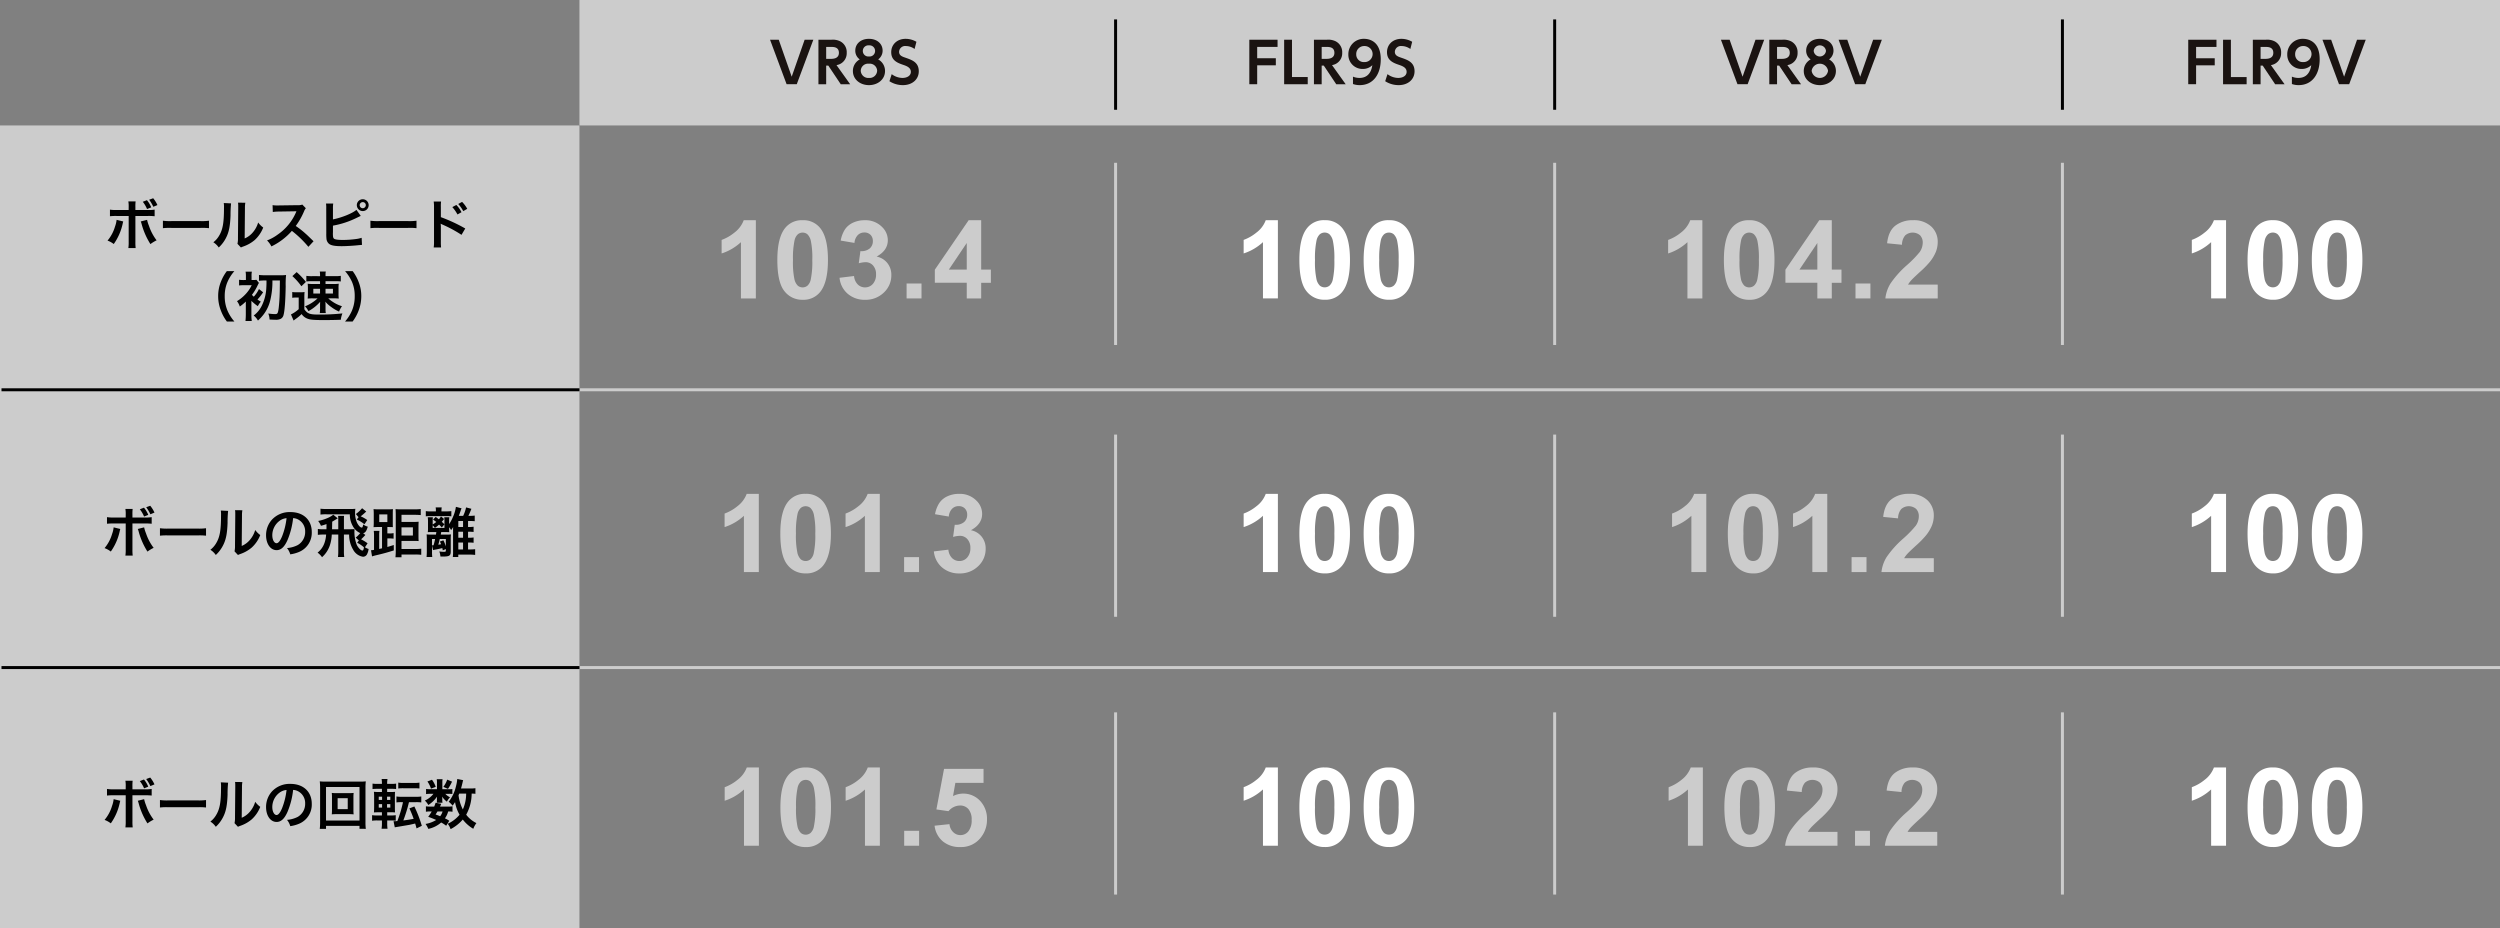 <svg xmlns="http://www.w3.org/2000/svg" width="837" height="310.729" viewBox="0 0 837 310.729">
  <rect x="0" y="0" width="837" height="310.729" fill="#808080" stroke="none"/>
  <g id="グループ_1401" data-name="グループ 1401" transform="translate(-318 -6182.297)">
    <path id="パス_4438" data-name="パス 4438" d="M0,0H643V42H0Z" transform="translate(512 6182.297)" fill="#ccc"/>
    <path id="パス_4439" data-name="パス 4439" d="M0,0H194V268.729H0Z" transform="translate(318 6224.297)" fill="#ccc"/>
    <g id="グループ_1367" data-name="グループ 1367" transform="translate(20 -26)">
      <path id="パス_4378" data-name="パス 4378" d="M80.379,64.8H75.384V45.961a17.341,17.341,0,0,1-6.47,3.787V45.209a14.57,14.57,0,0,0,4.251-2.426,9.163,9.163,0,0,0,3.149-4.171h4.065Z" transform="translate(645.458 6243.404)" fill="#fff"/>
      <path id="パス_4379" data-name="パス 4379" d="M85.7,38.613a7.15,7.15,0,0,1,5.927,2.7q2.533,3.2,2.533,10.621c0,4.939-.844,8.483-2.563,10.643a7.092,7.092,0,0,1-5.9,2.67,7.44,7.44,0,0,1-6.14-2.929q-2.341-2.931-2.333-10.434c0-4.916.844-8.451,2.563-10.605a7.092,7.092,0,0,1,5.911-2.67m0,4.144a2.535,2.535,0,0,0-1.633.579,3.968,3.968,0,0,0-1.1,2.068,28.651,28.651,0,0,0-.517,6.533,27.725,27.725,0,0,0,.474,6.313,4.33,4.33,0,0,0,1.159,2.284,2.561,2.561,0,0,0,3.234-.009,3.9,3.9,0,0,0,1.1-2.075,28.371,28.371,0,0,0,.514-6.513,27.816,27.816,0,0,0-.472-6.3,4.427,4.427,0,0,0-1.159-2.3,2.458,2.458,0,0,0-1.6-.579" transform="translate(655.811 6243.404)" fill="#fff"/>
      <path id="パス_4380" data-name="パス 4380" d="M95.277,38.613a7.15,7.15,0,0,1,5.927,2.7q2.533,3.2,2.533,10.621c0,4.939-.844,8.483-2.563,10.643a7.092,7.092,0,0,1-5.9,2.67,7.44,7.44,0,0,1-6.14-2.929Q86.8,59.392,86.8,51.888c0-4.916.844-8.451,2.563-10.605a7.092,7.092,0,0,1,5.911-2.67m0,4.144a2.535,2.535,0,0,0-1.633.579,3.968,3.968,0,0,0-1.1,2.068,28.652,28.652,0,0,0-.517,6.533,27.723,27.723,0,0,0,.474,6.313,4.33,4.33,0,0,0,1.159,2.284,2.561,2.561,0,0,0,3.234-.009A3.9,3.9,0,0,0,98,58.451a28.371,28.371,0,0,0,.514-6.513,27.816,27.816,0,0,0-.472-6.3,4.427,4.427,0,0,0-1.159-2.3,2.458,2.458,0,0,0-1.6-.579" transform="translate(667.745 6243.404)" fill="#fff"/>
    </g>
    <g id="グループ_1376" data-name="グループ 1376" transform="translate(23.248)">
      <path id="パス_4381" data-name="パス 4381" d="M77.188,6.332V8.7H70.947v6.333H68.315V.134h9.453V2.539H70.947V6.332Z" transform="translate(644.711 6195.463)" fill="#1a1311"/>
      <path id="パス_4382" data-name="パス 4382" d="M76.131.134V12.624H81.4v2.412H73.506V.134Z" transform="translate(651.179 6195.464)" fill="#1a1311"/>
      <path id="パス_4383" data-name="パス 4383" d="M82.277.134a5.567,5.567,0,0,1,2.935.523,4.061,4.061,0,0,1,2.2,3.843A4,4,0,0,1,84,8.63l4.573,6.405H85.412L81.246,8.794h-.707v6.241H77.947V.134ZM80.539,2.539v4h1.473c.716,0,2.785,0,2.785-2.017,0-1.983-1.774-1.983-2.762-1.983Z" transform="translate(656.712 6195.464)" fill="#1a1311"/>
      <path id="パス_4384" data-name="パス 4384" d="M84.625,12.66a5.61,5.61,0,0,0,2.167.429c1.511,0,3.757-.557,4.317-4.272a4.436,4.436,0,0,1-3.178,1.267A4.73,4.73,0,0,1,83.078,5.21,5.122,5.122,0,0,1,88.36,0c1.518,0,5.568.638,5.568,6.87,0,4.932-2.468,8.631-7.063,8.631a6.579,6.579,0,0,1-2.239-.373ZM88.36,7.786a2.69,2.69,0,1,0,.056-5.374,2.66,2.66,0,0,0-2.7,2.74A2.531,2.531,0,0,0,88.36,7.786" transform="translate(663.104 6195.297)" fill="#1a1311"/>
      <path id="パス_4385" data-name="パス 4385" d="M96.992,3.4a5.026,5.026,0,0,0-2.913-.988A2.032,2.032,0,0,0,91.8,4.33c0,1.253,1.008,1.61,2.219,2.019C96.17,7.1,98.4,7.865,98.4,10.872c0,2.648-2.111,4.631-5.341,4.631a8.32,8.32,0,0,1-4.487-1.312l.766-2.367a6.06,6.06,0,0,0,3.587,1.267c1.532,0,2.819-.71,2.819-2.033,0-1.476-1.487-1.983-2.684-2.392-2.19-.73-3.885-1.666-3.885-4.2S91.11,0,94.007,0a7.271,7.271,0,0,1,3.6.988Z" transform="translate(669.944 6195.297)" fill="#1a1311"/>
    </g>
    <g id="グループ_1362" data-name="グループ 1362" transform="translate(0 -26)">
      <path id="パス_4386" data-name="パス 4386" d="M11.458,64.81H6.464V45.967A17.339,17.339,0,0,1,0,49.751V45.214a14.622,14.622,0,0,0,4.251-2.426A9.216,9.216,0,0,0,7.4,38.616h4.058Z" transform="translate(559.599 6243.408)" fill="#ccc"/>
      <path id="パス_4387" data-name="パス 4387" d="M16.781,38.616a7.133,7.133,0,0,1,5.927,2.7q2.543,3.2,2.54,10.621T22.685,62.584a7.1,7.1,0,0,1-5.9,2.67,7.457,7.457,0,0,1-6.14-2.929Q8.3,59.395,8.307,51.891q0-7.374,2.563-10.605a7.1,7.1,0,0,1,5.911-2.67m0,4.144a2.507,2.507,0,0,0-1.624.579,3.906,3.906,0,0,0-1.1,2.068,28.651,28.651,0,0,0-.517,6.533A27.84,27.84,0,0,0,14,58.254a4.446,4.446,0,0,0,1.159,2.284,2.517,2.517,0,0,0,1.617.57,2.489,2.489,0,0,0,1.617-.579,3.9,3.9,0,0,0,1.1-2.075,28.37,28.37,0,0,0,.514-6.513,27.933,27.933,0,0,0-.465-6.3,4.53,4.53,0,0,0-1.159-2.3,2.472,2.472,0,0,0-1.61-.579" transform="translate(569.949 6243.408)" fill="#ccc"/>
      <path id="パス_4388" data-name="パス 4388" d="M17.584,57.889l4.844-.586a4.532,4.532,0,0,0,1.246,2.825,3.408,3.408,0,0,0,2.455.981,3.372,3.372,0,0,0,2.605-1.175,4.553,4.553,0,0,0,1.058-3.169,4.258,4.258,0,0,0-1.008-2.992,3.233,3.233,0,0,0-2.477-1.1,8.632,8.632,0,0,0-2.3.373l.55-4.074a4.4,4.4,0,0,0,3.1-.878,3.156,3.156,0,0,0,1.067-2.484,2.841,2.841,0,0,0-.782-2.1,2.807,2.807,0,0,0-2.082-.779,2.99,2.99,0,0,0-2.19.887,4.147,4.147,0,0,0-1.1,2.6l-4.609-.779a10.144,10.144,0,0,1,1.446-3.778,6.564,6.564,0,0,1,2.7-2.226,9.02,9.02,0,0,1,3.894-.811,7.742,7.742,0,0,1,5.9,2.349,6.115,6.115,0,0,1,1.83,4.344q0,3.436-3.748,5.475a6.1,6.1,0,0,1,3.584,2.154,6.264,6.264,0,0,1,1.345,4.043,7.83,7.83,0,0,1-2.511,5.855,8.665,8.665,0,0,1-6.248,2.419,8.611,8.611,0,0,1-5.875-2.039,8,8,0,0,1-2.706-5.325" transform="translate(581.507 6243.406)" fill="#ccc"/>
      <rect id="長方形_949" data-name="長方形 949" width="4.995" height="5.002" transform="translate(621.527 6303.213)" fill="#ccc"/>
      <path id="パス_4389" data-name="パス 4389" d="M42.469,64.81V59.557H31.783V55.184L43.107,38.616h4.2V55.161H50.55v4.4H47.306V64.81Zm0-9.648V46.243l-6,8.918Z" transform="translate(599.197 6243.408)" fill="#ccc"/>
    </g>
    <g id="グループ_1366" data-name="グループ 1366" transform="translate(20 -66)">
      <path id="パス_4390" data-name="パス 4390" d="M80.379,123.411H75.384V104.57a17.362,17.362,0,0,1-6.47,3.782v-4.534a14.674,14.674,0,0,0,4.251-2.426,9.175,9.175,0,0,0,3.149-4.175h4.065Z" transform="translate(645.458 6316.417)" fill="#fff"/>
      <path id="パス_4391" data-name="パス 4391" d="M85.7,97.218a7.15,7.15,0,0,1,5.927,2.7q2.533,3.2,2.533,10.621c0,4.939-.844,8.483-2.563,10.641a7.087,7.087,0,0,1-5.9,2.673,7.44,7.44,0,0,1-6.14-2.929Q77.216,118,77.224,110.493c0-4.916.844-8.451,2.563-10.605a7.092,7.092,0,0,1,5.911-2.67m0,4.144a2.535,2.535,0,0,0-1.633.579,3.968,3.968,0,0,0-1.1,2.068,28.651,28.651,0,0,0-.517,6.533,27.739,27.739,0,0,0,.474,6.313,4.33,4.33,0,0,0,1.159,2.284,2.561,2.561,0,0,0,3.234-.009,3.9,3.9,0,0,0,1.1-2.075,28.371,28.371,0,0,0,.514-6.513,27.816,27.816,0,0,0-.472-6.3,4.427,4.427,0,0,0-1.159-2.3,2.458,2.458,0,0,0-1.6-.579" transform="translate(655.811 6316.418)" fill="#fff"/>
      <path id="パス_4392" data-name="パス 4392" d="M95.277,97.218a7.15,7.15,0,0,1,5.927,2.7q2.533,3.2,2.533,10.621c0,4.939-.844,8.483-2.563,10.641a7.088,7.088,0,0,1-5.9,2.673,7.44,7.44,0,0,1-6.14-2.929Q86.8,118,86.8,110.493c0-4.916.844-8.451,2.563-10.605a7.092,7.092,0,0,1,5.911-2.67m0,4.144a2.535,2.535,0,0,0-1.633.579,3.968,3.968,0,0,0-1.1,2.068,28.652,28.652,0,0,0-.517,6.533,27.737,27.737,0,0,0,.474,6.313,4.33,4.33,0,0,0,1.159,2.284,2.561,2.561,0,0,0,3.234-.009,3.9,3.9,0,0,0,1.1-2.075,28.371,28.371,0,0,0,.514-6.513,27.816,27.816,0,0,0-.472-6.3,4.427,4.427,0,0,0-1.159-2.3,2.458,2.458,0,0,0-1.6-.579" transform="translate(667.745 6316.418)" fill="#fff"/>
    </g>
    <g id="グループ_1363" data-name="グループ 1363" transform="translate(0 -66)">
      <path id="パス_4393" data-name="パス 4393" d="M11.9,123.411H6.907V104.57a17.335,17.335,0,0,1-6.464,3.782v-4.534a14.674,14.674,0,0,0,4.251-2.426,9.222,9.222,0,0,0,3.149-4.175H11.9Z" transform="translate(560.151 6316.417)" fill="#ccc"/>
      <path id="パス_4394" data-name="パス 4394" d="M17.224,97.218a7.133,7.133,0,0,1,5.927,2.7q2.543,3.2,2.54,10.621t-2.563,10.641a7.1,7.1,0,0,1-5.9,2.673,7.458,7.458,0,0,1-6.14-2.929Q8.742,118,8.75,110.493q0-7.374,2.563-10.605a7.1,7.1,0,0,1,5.911-2.67m0,4.144a2.507,2.507,0,0,0-1.624.579,3.907,3.907,0,0,0-1.1,2.068,28.652,28.652,0,0,0-.517,6.533,27.853,27.853,0,0,0,.467,6.313,4.446,4.446,0,0,0,1.159,2.284,2.529,2.529,0,0,0,1.617.57,2.5,2.5,0,0,0,1.617-.579,3.9,3.9,0,0,0,1.1-2.075,28.37,28.37,0,0,0,.514-6.513,27.933,27.933,0,0,0-.465-6.3,4.53,4.53,0,0,0-1.159-2.3,2.472,2.472,0,0,0-1.61-.579" transform="translate(570.501 6316.418)" fill="#ccc"/>
      <path id="パス_4395" data-name="パス 4395" d="M29.934,123.411H24.94V104.57a17.334,17.334,0,0,1-6.464,3.782v-4.534a14.674,14.674,0,0,0,4.251-2.426,9.222,9.222,0,0,0,3.149-4.175h4.058Z" transform="translate(582.618 6316.417)" fill="#ccc"/>
      <rect id="長方形_950" data-name="長方形 950" width="4.995" height="5.002" transform="translate(620.696 6434.826)" fill="#ccc"/>
      <path id="パス_4396" data-name="パス 4396" d="M31.646,116.491l4.844-.586a4.532,4.532,0,0,0,1.246,2.825,3.408,3.408,0,0,0,2.455.981,3.372,3.372,0,0,0,2.605-1.175,4.553,4.553,0,0,0,1.058-3.169,4.257,4.257,0,0,0-1.008-2.992,3.233,3.233,0,0,0-2.477-1.1,8.632,8.632,0,0,0-2.3.373l.55-4.074a4.4,4.4,0,0,0,3.1-.878,3.156,3.156,0,0,0,1.067-2.484,2.841,2.841,0,0,0-.782-2.1,2.807,2.807,0,0,0-2.082-.779,2.99,2.99,0,0,0-2.19.887,4.146,4.146,0,0,0-1.1,2.6l-4.609-.779a10.144,10.144,0,0,1,1.446-3.778,6.564,6.564,0,0,1,2.7-2.226,9.02,9.02,0,0,1,3.894-.811,7.742,7.742,0,0,1,5.9,2.349,6.125,6.125,0,0,1,1.83,4.344q0,3.436-3.748,5.475a6.1,6.1,0,0,1,3.584,2.154,6.264,6.264,0,0,1,1.345,4.043,7.83,7.83,0,0,1-2.511,5.855,8.665,8.665,0,0,1-6.248,2.419,8.611,8.611,0,0,1-5.875-2.039,8,8,0,0,1-2.706-5.325" transform="translate(599.026 6316.417)" fill="#ccc"/>
    </g>
    <g id="グループ_1365" data-name="グループ 1365" transform="translate(20 -106)">
      <path id="パス_4397" data-name="パス 4397" d="M80.379,182.013H75.384V163.17a17.366,17.366,0,0,1-6.47,3.784v-4.537a14.622,14.622,0,0,0,4.251-2.426,9.169,9.169,0,0,0,3.149-4.173h4.065Z" transform="translate(645.458 6389.428)" fill="#fff"/>
      <path id="パス_4398" data-name="パス 4398" d="M85.7,155.819a7.15,7.15,0,0,1,5.927,2.7q2.533,3.2,2.533,10.621c0,4.939-.844,8.483-2.563,10.643a7.092,7.092,0,0,1-5.9,2.67,7.44,7.44,0,0,1-6.14-2.929q-2.341-2.931-2.333-10.434c0-4.916.844-8.451,2.563-10.605a7.092,7.092,0,0,1,5.911-2.67m0,4.144a2.536,2.536,0,0,0-1.633.579,3.968,3.968,0,0,0-1.1,2.068,28.65,28.65,0,0,0-.517,6.533,27.726,27.726,0,0,0,.474,6.313,4.33,4.33,0,0,0,1.159,2.284,2.561,2.561,0,0,0,3.234-.009,3.9,3.9,0,0,0,1.1-2.075,28.371,28.371,0,0,0,.514-6.513,27.816,27.816,0,0,0-.472-6.3,4.427,4.427,0,0,0-1.159-2.3,2.458,2.458,0,0,0-1.6-.579" transform="translate(655.811 6389.428)" fill="#fff"/>
      <path id="パス_4399" data-name="パス 4399" d="M95.277,155.819a7.15,7.15,0,0,1,5.927,2.7q2.533,3.2,2.533,10.621c0,4.939-.844,8.483-2.563,10.643a7.092,7.092,0,0,1-5.9,2.67,7.44,7.44,0,0,1-6.14-2.929Q86.8,176.6,86.8,169.094c0-4.916.844-8.451,2.563-10.605a7.092,7.092,0,0,1,5.911-2.67m0,4.144a2.536,2.536,0,0,0-1.633.579,3.968,3.968,0,0,0-1.1,2.068,28.652,28.652,0,0,0-.517,6.533,27.724,27.724,0,0,0,.474,6.313,4.33,4.33,0,0,0,1.159,2.284,2.561,2.561,0,0,0,3.234-.009,3.9,3.9,0,0,0,1.1-2.075,28.371,28.371,0,0,0,.514-6.513,27.816,27.816,0,0,0-.472-6.3,4.427,4.427,0,0,0-1.159-2.3,2.458,2.458,0,0,0-1.6-.579" transform="translate(667.745 6389.428)" fill="#fff"/>
    </g>
    <g id="グループ_1364" data-name="グループ 1364" transform="translate(0 -106)">
      <path id="パス_4400" data-name="パス 4400" d="M11.913,182.016H6.919V163.173a17.339,17.339,0,0,1-6.464,3.784V162.42a14.62,14.62,0,0,0,4.251-2.426,9.216,9.216,0,0,0,3.149-4.173h4.058Z" transform="translate(560.166 6389.432)" fill="#ccc"/>
      <path id="パス_4401" data-name="パス 4401" d="M17.237,155.822a7.133,7.133,0,0,1,5.927,2.7q2.543,3.2,2.54,10.621T23.141,179.79a7.1,7.1,0,0,1-5.9,2.67,7.458,7.458,0,0,1-6.14-2.929Q8.755,176.6,8.763,169.1q0-7.374,2.563-10.605a7.1,7.1,0,0,1,5.911-2.67m0,4.144a2.507,2.507,0,0,0-1.624.579,3.906,3.906,0,0,0-1.1,2.068,28.652,28.652,0,0,0-.517,6.533,27.839,27.839,0,0,0,.467,6.313,4.445,4.445,0,0,0,1.159,2.284,2.517,2.517,0,0,0,1.617.57,2.489,2.489,0,0,0,1.617-.579,3.9,3.9,0,0,0,1.1-2.075,28.37,28.37,0,0,0,.514-6.513,27.933,27.933,0,0,0-.465-6.3,4.53,4.53,0,0,0-1.159-2.3,2.472,2.472,0,0,0-1.61-.579" transform="translate(570.517 6389.432)" fill="#ccc"/>
      <path id="パス_4402" data-name="パス 4402" d="M29.946,182.016H24.952V163.173a17.339,17.339,0,0,1-6.464,3.784V162.42a14.62,14.62,0,0,0,4.251-2.426,9.216,9.216,0,0,0,3.149-4.173h4.058Z" transform="translate(582.633 6389.432)" fill="#ccc"/>
      <rect id="長方形_951" data-name="長方形 951" width="4.995" height="5.002" transform="translate(620.725 6566.446)" fill="#ccc"/>
      <path id="パス_4403" data-name="パス 4403" d="M31.745,175.056l4.988-.523a4.242,4.242,0,0,0,1.26,2.684,3.426,3.426,0,0,0,2.419.988,3.377,3.377,0,0,0,2.655-1.273,5.8,5.8,0,0,0,1.089-3.836,5.268,5.268,0,0,0-1.083-3.607,3.6,3.6,0,0,0-2.805-1.195,5.071,5.071,0,0,0-3.856,1.9l-4.058-.586,2.563-13.583H48.142v4.68H38.709l-.788,4.429a7.672,7.672,0,0,1,9.06,1.59,8.725,8.725,0,0,1,2.313,6.284,9.43,9.43,0,0,1-1.869,5.745,8.289,8.289,0,0,1-7.063,3.45,8.749,8.749,0,0,1-5.891-1.938,8.021,8.021,0,0,1-2.726-5.21" transform="translate(599.15 6389.687)" fill="#ccc"/>
    </g>
    <g id="グループ_1373" data-name="グループ 1373" transform="translate(60 -26)">
      <path id="パス_4404" data-name="パス 4404" d="M203.91,64.8h-4.995V45.961a17.314,17.314,0,0,1-6.464,3.787V45.209a14.57,14.57,0,0,0,4.251-2.426,9.211,9.211,0,0,0,3.149-4.171h4.058Z" transform="translate(799.371 6243.404)" fill="#fff"/>
      <path id="パス_4405" data-name="パス 4405" d="M209.235,38.613a7.128,7.128,0,0,1,5.925,2.7q2.543,3.2,2.54,10.621t-2.563,10.643a7.1,7.1,0,0,1-5.9,2.67,7.459,7.459,0,0,1-6.142-2.929q-2.338-2.931-2.333-10.434,0-7.374,2.563-10.605a7.1,7.1,0,0,1,5.913-2.67m0,4.144a2.509,2.509,0,0,0-1.626.579,3.907,3.907,0,0,0-1.1,2.068,28.684,28.684,0,0,0-.514,6.533,27.878,27.878,0,0,0,.465,6.313,4.428,4.428,0,0,0,1.161,2.284,2.558,2.558,0,0,0,3.232-.009,3.9,3.9,0,0,0,1.1-2.075,28.371,28.371,0,0,0,.514-6.513,27.93,27.93,0,0,0-.465-6.3,4.53,4.53,0,0,0-1.159-2.3,2.47,2.47,0,0,0-1.608-.579" transform="translate(809.72 6243.404)" fill="#fff"/>
      <path id="パス_4406" data-name="パス 4406" d="M218.812,38.613a7.133,7.133,0,0,1,5.927,2.7q2.544,3.2,2.54,10.621t-2.563,10.643a7.105,7.105,0,0,1-5.9,2.67,7.457,7.457,0,0,1-6.14-2.929q-2.341-2.931-2.333-10.434,0-7.374,2.563-10.605a7.1,7.1,0,0,1,5.911-2.67m0,4.144a2.507,2.507,0,0,0-1.624.579,3.906,3.906,0,0,0-1.1,2.068,28.654,28.654,0,0,0-.516,6.533,27.837,27.837,0,0,0,.467,6.313,4.445,4.445,0,0,0,1.159,2.284,2.517,2.517,0,0,0,1.617.57,2.489,2.489,0,0,0,1.617-.579,3.9,3.9,0,0,0,1.1-2.075,28.372,28.372,0,0,0,.514-6.513,27.935,27.935,0,0,0-.465-6.3,4.53,4.53,0,0,0-1.159-2.3,2.472,2.472,0,0,0-1.61-.579" transform="translate(821.654 6243.404)" fill="#fff"/>
    </g>
    <g id="グループ_1368" data-name="グループ 1368" transform="translate(40 -26)">
      <path id="パス_4407" data-name="パス 4407" d="M134.748,64.81h-4.995V45.967a17.339,17.339,0,0,1-6.464,3.784V45.214a14.621,14.621,0,0,0,4.251-2.426,9.216,9.216,0,0,0,3.149-4.173h4.058Z" transform="translate(713.203 6243.408)" fill="#ccc"/>
      <path id="パス_4408" data-name="パス 4408" d="M140.071,38.616A7.133,7.133,0,0,1,146,41.32q2.543,3.2,2.54,10.621t-2.563,10.643a7.1,7.1,0,0,1-5.9,2.67,7.457,7.457,0,0,1-6.14-2.929q-2.341-2.931-2.333-10.434,0-7.374,2.563-10.605a7.1,7.1,0,0,1,5.911-2.67m0,4.144a2.507,2.507,0,0,0-1.624.579,3.906,3.906,0,0,0-1.1,2.068,28.651,28.651,0,0,0-.517,6.533,27.838,27.838,0,0,0,.467,6.313,4.445,4.445,0,0,0,1.159,2.284,2.517,2.517,0,0,0,1.617.57,2.489,2.489,0,0,0,1.617-.579,3.9,3.9,0,0,0,1.1-2.075,28.371,28.371,0,0,0,.514-6.513,27.933,27.933,0,0,0-.465-6.3,4.53,4.53,0,0,0-1.159-2.3,2.472,2.472,0,0,0-1.61-.579" transform="translate(723.553 6243.408)" fill="#ccc"/>
      <path id="パス_4409" data-name="パス 4409" d="M151.462,64.81V59.557H140.774V55.184L152.1,38.616h4.2V55.161h3.243v4.4H156.3V64.81Zm0-9.648V46.243l-6,8.918Z" transform="translate(734.986 6243.408)" fill="#ccc"/>
      <rect id="長方形_952" data-name="長方形 952" width="4.995" height="5.002" transform="translate(899.223 6303.213)" fill="#ccc"/>
      <path id="パス_4410" data-name="パス 4410" d="M173.2,60.165V64.81H155.672a12.016,12.016,0,0,1,1.711-4.995A33.045,33.045,0,0,1,163,53.56a36.087,36.087,0,0,0,4.15-4.265,5.533,5.533,0,0,0,1.031-3.063,3.462,3.462,0,0,0-.9-2.569,3.81,3.81,0,0,0-4.975.043,4.831,4.831,0,0,0-1.067,3.126l-4.981-.494q.441-4.13,2.792-5.925a9.376,9.376,0,0,1,5.875-1.8A8.525,8.525,0,0,1,171,40.691a6.855,6.855,0,0,1,2.2,5.181,9,9,0,0,1-.629,3.358,13.606,13.606,0,0,1-2.006,3.335,31.426,31.426,0,0,1-3.27,3.328c-1.581,1.444-2.583,2.41-3,2.884a8.274,8.274,0,0,0-1.024,1.388Z" transform="translate(753.547 6243.408)" fill="#ccc"/>
    </g>
    <g id="グループ_1372" data-name="グループ 1372" transform="translate(60 -66)">
      <path id="パス_4411" data-name="パス 4411" d="M203.91,123.411h-4.995V104.57a17.334,17.334,0,0,1-6.464,3.782v-4.534a14.674,14.674,0,0,0,4.251-2.426,9.222,9.222,0,0,0,3.149-4.175h4.058Z" transform="translate(799.371 6316.417)" fill="#fff"/>
      <path id="パス_4412" data-name="パス 4412" d="M209.235,97.218a7.128,7.128,0,0,1,5.925,2.7q2.543,3.2,2.54,10.621t-2.563,10.641a7.1,7.1,0,0,1-5.9,2.673,7.459,7.459,0,0,1-6.142-2.929q-2.338-2.931-2.333-10.434,0-7.374,2.563-10.605a7.1,7.1,0,0,1,5.913-2.67m0,4.144a2.509,2.509,0,0,0-1.626.579,3.907,3.907,0,0,0-1.1,2.068,28.685,28.685,0,0,0-.514,6.533,27.891,27.891,0,0,0,.465,6.313,4.428,4.428,0,0,0,1.161,2.284,2.558,2.558,0,0,0,3.232-.009,3.9,3.9,0,0,0,1.1-2.075,28.372,28.372,0,0,0,.514-6.513,27.93,27.93,0,0,0-.465-6.3,4.53,4.53,0,0,0-1.159-2.3,2.47,2.47,0,0,0-1.608-.579" transform="translate(809.72 6316.418)" fill="#fff"/>
      <path id="パス_4413" data-name="パス 4413" d="M218.812,97.218a7.133,7.133,0,0,1,5.927,2.7q2.544,3.2,2.54,10.621t-2.563,10.641a7.1,7.1,0,0,1-5.9,2.673,7.457,7.457,0,0,1-6.14-2.929q-2.341-2.931-2.333-10.434,0-7.374,2.563-10.605a7.1,7.1,0,0,1,5.911-2.67m0,4.144a2.507,2.507,0,0,0-1.624.579,3.906,3.906,0,0,0-1.1,2.068,28.654,28.654,0,0,0-.516,6.533,27.851,27.851,0,0,0,.467,6.313,4.446,4.446,0,0,0,1.159,2.284,2.529,2.529,0,0,0,1.617.57,2.5,2.5,0,0,0,1.617-.579,3.9,3.9,0,0,0,1.1-2.075,28.373,28.373,0,0,0,.514-6.513,27.935,27.935,0,0,0-.465-6.3,4.53,4.53,0,0,0-1.159-2.3,2.472,2.472,0,0,0-1.61-.579" transform="translate(821.654 6316.418)" fill="#fff"/>
    </g>
    <g id="グループ_1369" data-name="グループ 1369" transform="translate(40 -66)">
      <path id="パス_4414" data-name="パス 4414" d="M135.334,123.411H130.34V104.57a17.334,17.334,0,0,1-6.464,3.782v-4.534a14.674,14.674,0,0,0,4.251-2.426,9.222,9.222,0,0,0,3.149-4.175h4.058Z" transform="translate(713.933 6316.417)" fill="#ccc"/>
      <path id="パス_4415" data-name="パス 4415" d="M140.658,97.218a7.133,7.133,0,0,1,5.927,2.7q2.543,3.2,2.54,10.621t-2.563,10.641a7.1,7.1,0,0,1-5.9,2.673,7.458,7.458,0,0,1-6.14-2.929q-2.341-2.931-2.333-10.434,0-7.374,2.563-10.605a7.1,7.1,0,0,1,5.911-2.67m0,4.144a2.507,2.507,0,0,0-1.624.579,3.907,3.907,0,0,0-1.1,2.068,28.651,28.651,0,0,0-.517,6.533,27.852,27.852,0,0,0,.467,6.313,4.446,4.446,0,0,0,1.159,2.284,2.529,2.529,0,0,0,1.617.57,2.5,2.5,0,0,0,1.617-.579,3.9,3.9,0,0,0,1.1-2.075,28.37,28.37,0,0,0,.514-6.513,27.933,27.933,0,0,0-.465-6.3,4.53,4.53,0,0,0-1.159-2.3,2.471,2.471,0,0,0-1.61-.579" transform="translate(724.284 6316.418)" fill="#ccc"/>
      <path id="パス_4416" data-name="パス 4416" d="M153.367,123.411h-4.995V104.57a17.335,17.335,0,0,1-6.464,3.782v-4.534a14.674,14.674,0,0,0,4.251-2.426,9.222,9.222,0,0,0,3.149-4.175h4.058Z" transform="translate(736.4 6316.417)" fill="#ccc"/>
      <rect id="長方形_953" data-name="長方形 953" width="4.995" height="5.002" transform="translate(897.911 6434.826)" fill="#ccc"/>
      <path id="パス_4417" data-name="パス 4417" d="M172.616,118.766v4.644H155.089a12.017,12.017,0,0,1,1.711-4.995,33.046,33.046,0,0,1,5.617-6.255,36.09,36.09,0,0,0,4.15-4.265,5.533,5.533,0,0,0,1.031-3.063,3.462,3.462,0,0,0-.9-2.569,3.81,3.81,0,0,0-4.975.043,4.831,4.831,0,0,0-1.067,3.126l-4.981-.494q.441-4.13,2.792-5.925a9.376,9.376,0,0,1,5.875-1.8,8.525,8.525,0,0,1,6.071,2.075,6.855,6.855,0,0,1,2.2,5.181,9,9,0,0,1-.629,3.358,13.606,13.606,0,0,1-2.006,3.335,31.434,31.434,0,0,1-3.27,3.328c-1.581,1.444-2.583,2.41-3,2.884a8.269,8.269,0,0,0-1.024,1.388Z" transform="translate(752.821 6316.417)" fill="#ccc"/>
    </g>
    <g id="グループ_1371" data-name="グループ 1371" transform="translate(60 -106)">
      <path id="パス_4418" data-name="パス 4418" d="M203.91,182.013h-4.995V163.17a17.339,17.339,0,0,1-6.464,3.784v-4.537a14.622,14.622,0,0,0,4.251-2.426,9.216,9.216,0,0,0,3.149-4.173h4.058Z" transform="translate(799.371 6389.428)" fill="#fff"/>
      <path id="パス_4419" data-name="パス 4419" d="M209.235,155.819a7.128,7.128,0,0,1,5.925,2.7q2.543,3.2,2.54,10.621t-2.563,10.643a7.1,7.1,0,0,1-5.9,2.67,7.459,7.459,0,0,1-6.142-2.929q-2.338-2.931-2.333-10.434,0-7.374,2.563-10.605a7.1,7.1,0,0,1,5.913-2.67m0,4.144a2.509,2.509,0,0,0-1.626.579,3.907,3.907,0,0,0-1.1,2.068,28.684,28.684,0,0,0-.514,6.533,27.878,27.878,0,0,0,.465,6.313,4.428,4.428,0,0,0,1.161,2.284,2.558,2.558,0,0,0,3.232-.009,3.9,3.9,0,0,0,1.1-2.075,28.371,28.371,0,0,0,.514-6.513,27.93,27.93,0,0,0-.465-6.3,4.53,4.53,0,0,0-1.159-2.3,2.47,2.47,0,0,0-1.608-.579" transform="translate(809.72 6389.428)" fill="#fff"/>
      <path id="パス_4420" data-name="パス 4420" d="M218.812,155.819a7.133,7.133,0,0,1,5.927,2.7q2.544,3.2,2.54,10.621t-2.563,10.643a7.105,7.105,0,0,1-5.9,2.67,7.457,7.457,0,0,1-6.14-2.929q-2.341-2.931-2.333-10.434,0-7.374,2.563-10.605a7.1,7.1,0,0,1,5.911-2.67m0,4.144a2.507,2.507,0,0,0-1.624.579,3.906,3.906,0,0,0-1.1,2.068,28.653,28.653,0,0,0-.516,6.533,27.838,27.838,0,0,0,.467,6.313,4.446,4.446,0,0,0,1.159,2.284,2.517,2.517,0,0,0,1.617.57,2.489,2.489,0,0,0,1.617-.579,3.9,3.9,0,0,0,1.1-2.075,28.372,28.372,0,0,0,.514-6.513,27.935,27.935,0,0,0-.465-6.3,4.53,4.53,0,0,0-1.159-2.3,2.472,2.472,0,0,0-1.61-.579" transform="translate(821.654 6389.428)" fill="#fff"/>
    </g>
    <g id="グループ_1370" data-name="グループ 1370" transform="translate(40 -106)">
      <path id="パス_4421" data-name="パス 4421" d="M134.821,182.016h-4.995V163.173a17.339,17.339,0,0,1-6.464,3.784V162.42a14.62,14.62,0,0,0,4.251-2.426,9.216,9.216,0,0,0,3.149-4.173h4.058Z" transform="translate(713.294 6389.432)" fill="#ccc"/>
      <path id="パス_4422" data-name="パス 4422" d="M140.145,155.822a7.133,7.133,0,0,1,5.927,2.7q2.544,3.2,2.54,10.621t-2.563,10.643a7.1,7.1,0,0,1-5.9,2.67,7.458,7.458,0,0,1-6.14-2.929q-2.341-2.931-2.333-10.434,0-7.374,2.563-10.605a7.1,7.1,0,0,1,5.911-2.67m0,4.144a2.507,2.507,0,0,0-1.624.579,3.907,3.907,0,0,0-1.1,2.068,28.652,28.652,0,0,0-.517,6.533,27.838,27.838,0,0,0,.467,6.313,4.446,4.446,0,0,0,1.159,2.284,2.517,2.517,0,0,0,1.617.57,2.489,2.489,0,0,0,1.617-.579,3.9,3.9,0,0,0,1.1-2.075,28.369,28.369,0,0,0,.514-6.513,27.934,27.934,0,0,0-.465-6.3,4.53,4.53,0,0,0-1.159-2.3,2.471,2.471,0,0,0-1.61-.579" transform="translate(723.645 6389.432)" fill="#ccc"/>
      <path id="パス_4423" data-name="パス 4423" d="M158.257,177.371v4.644H140.73a12.016,12.016,0,0,1,1.711-4.995,33.047,33.047,0,0,1,5.617-6.255,36.081,36.081,0,0,0,4.15-4.265,5.533,5.533,0,0,0,1.031-3.063,3.462,3.462,0,0,0-.9-2.569,3.81,3.81,0,0,0-4.975.043,4.831,4.831,0,0,0-1.067,3.126l-4.981-.494q.441-4.13,2.792-5.925a9.376,9.376,0,0,1,5.875-1.8,8.525,8.525,0,0,1,6.071,2.075,6.855,6.855,0,0,1,2.2,5.181,9,9,0,0,1-.629,3.358,13.607,13.607,0,0,1-2.006,3.335,31.429,31.429,0,0,1-3.27,3.328c-1.581,1.444-2.583,2.41-3,2.884a8.272,8.272,0,0,0-1.024,1.388Z" transform="translate(734.931 6389.432)" fill="#ccc"/>
      <rect id="長方形_954" data-name="長方形 954" width="4.995" height="5.002" transform="translate(899.063 6566.446)" fill="#ccc"/>
      <path id="パス_4424" data-name="パス 4424" d="M173.129,177.371v4.644H155.6a12.016,12.016,0,0,1,1.711-4.995,33.047,33.047,0,0,1,5.617-6.255,36.081,36.081,0,0,0,4.15-4.265,5.533,5.533,0,0,0,1.031-3.063,3.462,3.462,0,0,0-.9-2.569,3.81,3.81,0,0,0-4.975.043,4.831,4.831,0,0,0-1.067,3.126l-4.981-.494q.441-4.13,2.792-5.925a9.376,9.376,0,0,1,5.875-1.8,8.525,8.525,0,0,1,6.071,2.075,6.855,6.855,0,0,1,2.2,5.181,9,9,0,0,1-.629,3.358,13.606,13.606,0,0,1-2.006,3.335,31.428,31.428,0,0,1-3.27,3.328c-1.581,1.444-2.583,2.41-3,2.884a8.272,8.272,0,0,0-1.024,1.388Z" transform="translate(753.46 6389.432)" fill="#ccc"/>
    </g>
    <g id="グループ_1377" data-name="グループ 1377">
      <path id="パス_4425" data-name="パス 4425" d="M10.131.134l4.337,12.382L18.8.134H21.71l-5.547,14.9h-3.4L7.218.134Z" transform="translate(568.592 6195.464)" fill="#1a1311"/>
      <path id="パス_4426" data-name="パス 4426" d="M18.762.134A5.567,5.567,0,0,1,21.7.657,4.061,4.061,0,0,1,23.9,4.5a4,4,0,0,1-3.42,4.13l4.573,6.405H21.9L17.731,8.794h-.707v6.241H14.432V.134ZM17.024,2.539v4H18.5c.716,0,2.785,0,2.785-2.017,0-1.983-1.774-1.983-2.762-1.983Z" transform="translate(577.58 6195.464)" fill="#1a1311"/>
      <path id="パス_4427" data-name="パス 4427" d="M30.327,10.779c0,2.819-2.448,4.723-5.383,4.723s-5.374-1.9-5.374-4.723a4.357,4.357,0,0,1,2.3-3.888,3.522,3.522,0,0,1-1.5-2.947C20.371,1.719,22.145,0,24.943,0c2.729,0,4.575,1.66,4.575,3.944a3.592,3.592,0,0,1-1.489,2.947,4.374,4.374,0,0,1,2.3,3.888M27.692,10.7a2.468,2.468,0,0,0-2.749-2.369A2.449,2.449,0,0,0,22.2,10.7a2.521,2.521,0,0,0,2.74,2.39,2.527,2.527,0,0,0,2.749-2.39M27,4.037a1.872,1.872,0,0,0-2.055-1.853,1.871,1.871,0,0,0-2.053,1.853,1.846,1.846,0,0,0,2.053,1.869A1.849,1.849,0,0,0,27,4.037" transform="translate(583.98 6195.298)" fill="#1a1311"/>
      <path id="パス_4428" data-name="パス 4428" d="M33.438,3.4a5.026,5.026,0,0,0-2.913-.988A2.032,2.032,0,0,0,28.25,4.33c0,1.253,1.008,1.61,2.219,2.019,2.147.75,4.373,1.516,4.373,4.523,0,2.648-2.111,4.631-5.341,4.631a8.32,8.32,0,0,1-4.487-1.312l.766-2.367a6.06,6.06,0,0,0,3.587,1.267c1.532,0,2.819-.71,2.819-2.033,0-1.476-1.487-1.983-2.684-2.392-2.19-.73-3.885-1.666-3.885-4.2S27.556,0,30.454,0a7.271,7.271,0,0,1,3.6.988Z" transform="translate(590.764 6195.297)" fill="#1a1311"/>
    </g>
    <g id="グループ_1374" data-name="グループ 1374" transform="translate(60)">
      <path id="パス_4429" data-name="パス 4429" d="M200.791,6.332V8.7h-6.241v6.333h-2.632V.134h9.453V2.539h-6.821V6.332Z" transform="translate(798.704 6195.463)" fill="#1a1311"/>
      <path id="パス_4430" data-name="パス 4430" d="M199.734.134V12.624H205v2.412h-7.892V.134Z" transform="translate(805.172 6195.464)" fill="#1a1311"/>
      <path id="パス_4431" data-name="パス 4431" d="M205.879.134a5.567,5.567,0,0,1,2.935.523,4.061,4.061,0,0,1,2.2,3.843,4,4,0,0,1-3.42,4.13l4.573,6.405h-3.155l-4.166-6.241h-.707v6.241h-2.592V.134Zm-1.738,2.405v4h1.473c.716,0,2.785,0,2.785-2.017,0-1.983-1.774-1.983-2.762-1.983Z" transform="translate(810.704 6195.464)" fill="#1a1311"/>
      <path id="パス_4432" data-name="パス 4432" d="M208.227,12.66a5.61,5.61,0,0,0,2.167.429c1.512,0,3.757-.557,4.317-4.272a4.436,4.436,0,0,1-3.178,1.267A4.73,4.73,0,0,1,206.68,5.21,5.122,5.122,0,0,1,211.962,0c1.518,0,5.568.638,5.568,6.87,0,4.932-2.468,8.631-7.063,8.631a6.579,6.579,0,0,1-2.239-.373Zm3.735-4.874a2.69,2.69,0,1,0,.056-5.374,2.66,2.66,0,0,0-2.7,2.74,2.531,2.531,0,0,0,2.648,2.634" transform="translate(817.097 6195.297)" fill="#1a1311"/>
      <path id="パス_4433" data-name="パス 4433" d="M214.838.134l4.337,12.382L223.505.134h2.913l-5.547,14.9h-3.4L211.925.134Z" transform="translate(823.632 6195.464)" fill="#1a1311"/>
    </g>
    <g id="グループ_1375" data-name="グループ 1375" transform="translate(40)">
      <path id="パス_4434" data-name="パス 4434" d="M134.071.134l4.337,12.382L142.737.134h2.913l-5.547,14.9h-3.4L131.158.134Z" transform="translate(723.005 6195.464)" fill="#1a1311"/>
      <path id="パス_4435" data-name="パス 4435" d="M142.7.134a5.567,5.567,0,0,1,2.935.523,4.061,4.061,0,0,1,2.2,3.843,4,4,0,0,1-3.42,4.13l4.573,6.405h-3.155l-4.166-6.241h-.707v6.241h-2.592V.134Zm-1.738,2.405v4h1.473c.716,0,2.785,0,2.785-2.017,0-1.983-1.774-1.983-2.762-1.983Z" transform="translate(731.994 6195.464)" fill="#1a1311"/>
      <path id="パス_4436" data-name="パス 4436" d="M154.267,10.779c0,2.819-2.448,4.723-5.383,4.723s-5.374-1.9-5.374-4.723a4.357,4.357,0,0,1,2.3-3.888,3.522,3.522,0,0,1-1.5-2.947c0-2.226,1.774-3.944,4.573-3.944,2.729,0,4.575,1.66,4.575,3.944a3.592,3.592,0,0,1-1.489,2.947,4.374,4.374,0,0,1,2.3,3.888m-2.634-.079a2.774,2.774,0,0,0-5.489,0,2.771,2.771,0,0,0,5.489,0m-.694-6.664a2.065,2.065,0,0,0-4.108,0,2.063,2.063,0,0,0,4.108,0" transform="translate(738.394 6195.298)" fill="#1a1311"/>
      <path id="パス_4437" data-name="パス 4437" d="M151.61.134l4.337,12.382L160.276.134h2.913l-5.547,14.9h-3.4L148.7.134Z" transform="translate(744.857 6195.464)" fill="#1a1311"/>
    </g>
    <line id="線_13" data-name="線 13" x2="643" transform="translate(512 6312.797)" fill="none" stroke="#ccc" stroke-width="1"/>
    <line id="線_14" data-name="線 14" x2="643" transform="translate(512 6405.797)" fill="none" stroke="#ccc" stroke-width="1"/>
    <line id="線_15" data-name="線 15" y2="61" transform="translate(691.5 6236.797)" fill="none" stroke="#ccc" stroke-width="1"/>
    <line id="線_24" data-name="線 24" y2="30.253" transform="translate(691.5 6188.797)" fill="none" stroke="#000" stroke-width="1"/>
    <line id="線_27" data-name="線 27" x1="193.5" transform="translate(318.5 6312.797)" fill="none" stroke="#000" stroke-width="1"/>
    <line id="線_28" data-name="線 28" x1="193.5" transform="translate(318.5 6405.797)" fill="none" stroke="#000" stroke-width="1"/>
    <line id="線_20" data-name="線 20" y2="61" transform="translate(838.5 6236.797)" fill="none" stroke="#ccc" stroke-width="1"/>
    <line id="線_25" data-name="線 25" y2="30.253" transform="translate(838.5 6188.797)" fill="none" stroke="#000" stroke-width="1"/>
    <line id="線_23" data-name="線 23" y2="61" transform="translate(1008.5 6236.797)" fill="none" stroke="#ccc" stroke-width="1"/>
    <line id="線_26" data-name="線 26" y2="30.253" transform="translate(1008.5 6188.797)" fill="none" stroke="#000" stroke-width="1"/>
    <line id="線_16" data-name="線 16" y2="61" transform="translate(691.5 6327.797)" fill="none" stroke="#ccc" stroke-width="1"/>
    <line id="線_19" data-name="線 19" y2="61" transform="translate(838.5 6327.797)" fill="none" stroke="#ccc" stroke-width="1"/>
    <line id="線_22" data-name="線 22" y2="61" transform="translate(1008.5 6327.797)" fill="none" stroke="#ccc" stroke-width="1"/>
    <line id="線_17" data-name="線 17" y2="61" transform="translate(691.5 6420.797)" fill="none" stroke="#ccc" stroke-width="1"/>
    <line id="線_18" data-name="線 18" y2="61" transform="translate(838.5 6420.797)" fill="none" stroke="#ccc" stroke-width="1"/>
    <line id="線_21" data-name="線 21" y2="61" transform="translate(1008.5 6420.797)" fill="none" stroke="#ccc" stroke-width="1"/>
    <path id="パス_4470" data-name="パス 4470" d="M-53.928-11.736h-3.96a12.563,12.563,0,0,1-2.3-.126v2.214a17.836,17.836,0,0,1,2.268-.09h4v8.712a12.5,12.5,0,0,1-.108,2.034h2.448a15.341,15.341,0,0,1-.09-2.016v-8.73h4.158a17.985,17.985,0,0,1,2.286.09v-2.214a12.669,12.669,0,0,1-2.322.126h-4.122v-.954a15.227,15.227,0,0,1,.072-1.926h-2.43a10.172,10.172,0,0,1,.108,1.872ZM-57.96-8.442a9.145,9.145,0,0,1-.522,2.214A12.906,12.906,0,0,1-61-1.494,7.77,7.77,0,0,1-58.914-.342,18.576,18.576,0,0,0-55.89-7.326c.072-.324.09-.342.144-.576Zm8.082.54a4.917,4.917,0,0,1,.288.846A24.259,24.259,0,0,0-46.638-.324a11.982,11.982,0,0,1,2.07-1.26,16.668,16.668,0,0,1-2.556-4.842,11.548,11.548,0,0,1-.63-2.016Zm.684-6.588a10.168,10.168,0,0,1,1.422,2.43l1.4-.558a9.021,9.021,0,0,0-1.44-2.412Zm4.9,1.1a9.939,9.939,0,0,0-1.422-2.286l-1.35.5a12.752,12.752,0,0,1,1.4,2.358Zm1.836,7.74a19.76,19.76,0,0,1,2.934-.09h9.558a19.76,19.76,0,0,1,2.934.09v-2.5a17.677,17.677,0,0,1-2.916.126h-9.594a17.677,17.677,0,0,1-2.916-.126Zm20.376-8.424a9.047,9.047,0,0,1,.072,1.638c0,5.04-.414,7.362-1.71,9.432a7.4,7.4,0,0,1-1.854,2.07A6.406,6.406,0,0,1-23.76.81a11.462,11.462,0,0,0,2.484-3.33c.936-1.854,1.332-3.888,1.458-7.4a37.616,37.616,0,0,1,.18-4.032Zm4.77-.126a7.791,7.791,0,0,1,.072,1.188v.54l-.09,10.152A8.066,8.066,0,0,1-17.5-.414L-16.344.81A7.832,7.832,0,0,1-15.57.486a11.888,11.888,0,0,0,3.834-2.16A11.171,11.171,0,0,0-8.874-5.868,7.545,7.545,0,0,1-10.566-7.56,8.8,8.8,0,0,1-12.33-4.266a7.237,7.237,0,0,1-2.754,2.052l.09-10.242a9.754,9.754,0,0,1,.126-1.71ZM7.974-1.278C5.8-3.384,5.8-3.384,5.346-3.78a27.9,27.9,0,0,0-3.33-2.61,23.839,23.839,0,0,0,2.808-4.968A3.462,3.462,0,0,1,5.4-12.33L4.212-13.554a3.9,3.9,0,0,1-1.6.2l-6.336.09h-.432a7.877,7.877,0,0,1-1.584-.108l.072,2.3a14.186,14.186,0,0,1,1.962-.144c5.67-.09,5.67-.09,5.958-.108l-.2.468A17.35,17.35,0,0,1-4-3.528a14.861,14.861,0,0,1-3.6,1.98,7.221,7.221,0,0,1,1.458,2A21.391,21.391,0,0,0,.72-4.752,34.6,34.6,0,0,1,6.246.594Zm6.5-10.944a10.027,10.027,0,0,1,.09-1.674H12.15a9.737,9.737,0,0,1,.072,1.656l.018,8.352a13.563,13.563,0,0,0,.054,1.656A2.488,2.488,0,0,0,13.176-.4c.7.54,1.944.774,4.194.774,1.35,0,3.6-.126,5.04-.27,1.3-.126,1.422-.144,1.782-.144L24.084-2.43A10.635,10.635,0,0,1,22.032-2a33.946,33.946,0,0,1-4.176.288c-1.746,0-2.772-.144-3.078-.468-.252-.252-.324-.648-.324-1.71v-.234a.139.139,0,0,0,.018-.054V-6.5a29.358,29.358,0,0,0,8.046-2.664c1.044-.5,1.044-.5,1.26-.594l-1.44-2.034c-1.368,1.188-4.86,2.592-7.866,3.2Zm9.972-3.114a1.974,1.974,0,0,0-1.98,1.98,2,2,0,0,0,1.98,1.98,1.974,1.974,0,0,0,1.98-1.98A1.974,1.974,0,0,0,24.444-15.336Zm0,.954a1.014,1.014,0,0,1,1.026,1.026,1.037,1.037,0,0,1-1.026,1.026,1.037,1.037,0,0,1-1.026-1.026A1.037,1.037,0,0,1,24.444-14.382Zm2.574,8.73a19.76,19.76,0,0,1,2.934-.09H39.51a19.76,19.76,0,0,1,2.934.09v-2.5a17.677,17.677,0,0,1-2.916.126H29.934a17.677,17.677,0,0,1-2.916-.126Zm27.414-7.056a11.938,11.938,0,0,1,1.728,2.466L57.51-11a9.75,9.75,0,0,0-1.728-2.43Zm5,.576a10.264,10.264,0,0,0-1.728-2.322l-1.3.7A11.863,11.863,0,0,1,58.1-11.358ZM50.67.81a19.788,19.788,0,0,1-.072-2V-5.94a9.306,9.306,0,0,0-.072-1.224,5.816,5.816,0,0,0,.612.306A42.587,42.587,0,0,1,57.51-3.42l1.26-2.124a52.883,52.883,0,0,0-8.172-3.8V-12.69a12.067,12.067,0,0,1,.072-1.89H48.2a11.57,11.57,0,0,1,.108,1.836V-1.206A12.126,12.126,0,0,1,48.2.81ZM-18.522,25.6a13.834,13.834,0,0,1-2.286-3.582,12.176,12.176,0,0,1-.954-4.932,11.811,11.811,0,0,1,.936-4.77A14.027,14.027,0,0,1-18.54,8.736h-2.52a14.531,14.531,0,0,0-1.98,3.546,12.738,12.738,0,0,0-.918,4.806A13.246,13.246,0,0,0-23,22.056,14.417,14.417,0,0,0-21.042,25.6ZM-7.776,11.868c0,1.368-.018,1.548-.054,2.286a14.993,14.993,0,0,1-1.548,6.21,9.064,9.064,0,0,1-2.682,3.222,5.934,5.934,0,0,1,1.422,1.692A14.72,14.72,0,0,0-8.712,23.19a12.885,12.885,0,0,0,2.178-4.626,26.3,26.3,0,0,0,.738-6.7h2.5c-.036,3.2-.036,3.78-.108,5.6-.072,1.458-.234,3.438-.378,4.212-.2,1.224-.378,1.44-1.134,1.44a17.3,17.3,0,0,1-2.268-.2,5.893,5.893,0,0,1,.432,2.016c1.134.054,1.368.072,1.89.072a3.74,3.74,0,0,0,1.818-.288,1.908,1.908,0,0,0,.972-1.3c.378-1.278.63-4.644.72-9.54a31.011,31.011,0,0,1,.126-3.852,12.628,12.628,0,0,1-1.728.09h-5.2a17.585,17.585,0,0,1-2.142-.108v1.962a16.98,16.98,0,0,1,2.142-.108Zm-5.076,6.8a16.8,16.8,0,0,0,2.178,1.8A6.5,6.5,0,0,1-9.666,18.96c-.576-.342-.774-.468-1.134-.72a19.525,19.525,0,0,0,1.89-2.43L-10.3,14.73a10.657,10.657,0,0,1-1.728,2.556,7.049,7.049,0,0,1-.63-.612,16.958,16.958,0,0,0,1.944-3.24,8.018,8.018,0,0,1,.4-.756l-.828-1.044a7.587,7.587,0,0,1-1.278.072h-.36V10.392A6.285,6.285,0,0,1-12.672,8.9h-2.106a8.068,8.068,0,0,1,.108,1.494v1.314h-.612a10.16,10.16,0,0,1-1.674-.09v1.908a12.871,12.871,0,0,1,1.638-.09h2.592a11.728,11.728,0,0,1-2.3,3.258,13.158,13.158,0,0,1-2.628,2.088,5.741,5.741,0,0,1,.936,1.8,16.308,16.308,0,0,0,2.034-1.674,3.21,3.21,0,0,1-.018.468v3.834c0,.828-.054,1.62-.108,2.214h2.106a13.756,13.756,0,0,1-.126-2.214V18.942Zm23-6.57v.936H7.794a12.574,12.574,0,0,1-1.782-.09,15.51,15.51,0,0,1,.072,1.674V16.3a14.685,14.685,0,0,1-.072,1.62,15,15,0,0,1,1.764-.072H9.324A13.359,13.359,0,0,1,5.13,20.508a6.679,6.679,0,0,1,1.134,1.62A14.318,14.318,0,0,0,10.188,19c-.036.684-.036,1.08-.036,1.206v1.314a8,8,0,0,1-.09,1.242h2.016a6.288,6.288,0,0,1-.09-1.224V20.22a7.587,7.587,0,0,0-.072-1.278,9.811,9.811,0,0,0,1.962,1.782,12.763,12.763,0,0,0,2.646,1.548,8.263,8.263,0,0,1,.972-1.8,11.294,11.294,0,0,1-3.078-1.458,10.481,10.481,0,0,1-1.512-1.17h1.746a14.232,14.232,0,0,1,1.764.072,11.05,11.05,0,0,1-.072-1.656V14.568a10.909,10.909,0,0,1,.072-1.62,12.071,12.071,0,0,1-1.728.09h-2.7V12.1h3.474a10.487,10.487,0,0,1,1.638.09V10.3a11.066,11.066,0,0,1-1.944.108H11.988v-.5a4.7,4.7,0,0,1,.09-1.044H10.062A7.066,7.066,0,0,1,10.152,10v.414H7.542a11.527,11.527,0,0,1-1.98-.108v1.89a10.707,10.707,0,0,1,1.674-.09Zm0,2.538v1.6H7.9v-1.6Zm1.836,0h2.484v1.6H11.988ZM.882,10.392a20.406,20.406,0,0,1,3.024,3.4l1.512-1.458a24.124,24.124,0,0,0-3.1-3.276ZM.846,17.664a6.438,6.438,0,0,1,1.206-.09h.954v3.888A11.042,11.042,0,0,1,.414,23.226L1.3,25.278c.18-.144.414-.342.774-.594A13.828,13.828,0,0,0,3.978,23.1,4.127,4.127,0,0,0,6.21,24.738c.864.288,2.214.378,5.22.378,1.854,0,4.032-.036,5.67-.108a8.571,8.571,0,0,1,.54-2.124,70.108,70.108,0,0,1-8.244.378c-2.682,0-3.492-.324-4.5-1.764V17.682a18.136,18.136,0,0,1,.072-1.962,7.927,7.927,0,0,1-1.368.09H2.286a8.05,8.05,0,0,1-1.44-.09ZM21.06,25.6a15.037,15.037,0,0,0,1.962-3.546,13.518,13.518,0,0,0,.936-4.968,12.738,12.738,0,0,0-.918-4.806,14.367,14.367,0,0,0-1.962-3.546H18.54a14.707,14.707,0,0,1,2.3,3.582,11.685,11.685,0,0,1,.918,4.77,12.116,12.116,0,0,1-.954,4.932A13.834,13.834,0,0,1,18.522,25.6Z" transform="translate(415 6264.343)"/>
    <path id="パス_4469" data-name="パス 4469" d="M-54.918-11.736h-3.96a12.563,12.563,0,0,1-2.3-.126v2.214a17.836,17.836,0,0,1,2.268-.09h4v8.712a12.5,12.5,0,0,1-.108,2.034h2.448a15.341,15.341,0,0,1-.09-2.016v-8.73h4.158a17.985,17.985,0,0,1,2.286.09v-2.214a12.669,12.669,0,0,1-2.322.126h-4.122v-.954a15.227,15.227,0,0,1,.072-1.926h-2.43a10.172,10.172,0,0,1,.108,1.872ZM-58.95-8.442a9.145,9.145,0,0,1-.522,2.214,12.906,12.906,0,0,1-2.52,4.734A7.77,7.77,0,0,1-59.9-.342,18.576,18.576,0,0,0-56.88-7.326c.072-.324.09-.342.144-.576Zm8.082.54a4.917,4.917,0,0,1,.288.846A24.259,24.259,0,0,0-47.628-.324a11.982,11.982,0,0,1,2.07-1.26,16.668,16.668,0,0,1-2.556-4.842,11.548,11.548,0,0,1-.63-2.016Zm.684-6.588a10.168,10.168,0,0,1,1.422,2.43l1.4-.558A9.021,9.021,0,0,0-48.8-15.03Zm4.9,1.1a9.939,9.939,0,0,0-1.422-2.286l-1.35.5a12.752,12.752,0,0,1,1.4,2.358Zm1.836,7.74a19.76,19.76,0,0,1,2.934-.09h9.558a19.76,19.76,0,0,1,2.934.09v-2.5a17.677,17.677,0,0,1-2.916.126h-9.594a17.677,17.677,0,0,1-2.916-.126Zm20.376-8.424A9.047,9.047,0,0,1-23-12.438c0,5.04-.414,7.362-1.71,9.432a7.4,7.4,0,0,1-1.854,2.07A6.406,6.406,0,0,1-24.75.81a11.462,11.462,0,0,0,2.484-3.33c.936-1.854,1.332-3.888,1.458-7.4a37.616,37.616,0,0,1,.18-4.032Zm4.77-.126a7.791,7.791,0,0,1,.072,1.188v.54l-.09,10.152a8.066,8.066,0,0,1-.162,1.908L-17.334.81A7.832,7.832,0,0,1-16.56.486a11.888,11.888,0,0,0,3.834-2.16A11.171,11.171,0,0,0-9.864-5.868,7.545,7.545,0,0,1-11.556-7.56,8.8,8.8,0,0,1-13.32-4.266a7.237,7.237,0,0,1-2.754,2.052l.09-10.242a9.754,9.754,0,0,1,.126-1.71Zm19.44,2.664A3.934,3.934,0,0,1,2.952-11,4.459,4.459,0,0,1,5.166-7a5.04,5.04,0,0,1-2.5,4.5,9.566,9.566,0,0,1-3.582.99A5.742,5.742,0,0,1,.18.594,11.768,11.768,0,0,0,3.006-.162,6.934,6.934,0,0,0,7.38-6.876c0-4.05-2.808-6.678-7.128-6.678a8.08,8.08,0,0,0-6.192,2.52A7.732,7.732,0,0,0-7.92-5.8C-7.92-2.9-6.444-.81-4.392-.81c1.476,0,2.628-1.062,3.654-3.384A26.04,26.04,0,0,0,1.134-11.538Zm-2.2.018A23.723,23.723,0,0,1-2.556-5.436c-.648,1.548-1.26,2.3-1.854,2.3-.792,0-1.422-1.17-1.422-2.646a6.027,6.027,0,0,1,2.448-4.86A4.582,4.582,0,0,1-1.062-11.52ZM11.214-7.794a11.058,11.058,0,0,1-1.8-.108v1.98a12.349,12.349,0,0,1,1.8-.108h.972a10.171,10.171,0,0,1-.576,2.88A7.014,7.014,0,0,1,9.324.018a6.723,6.723,0,0,1,1.494,1.53,9.314,9.314,0,0,0,2.574-3.834,12.893,12.893,0,0,0,.684-3.744h2.178V-.414a13.373,13.373,0,0,1-.108,1.89h2.106a12.268,12.268,0,0,1-.108-1.908v-5.6H19.89A9.7,9.7,0,0,0,21.24-.954,4.53,4.53,0,0,0,24.534,1.4,1.518,1.518,0,0,0,25.92.486a4.944,4.944,0,0,0,.486-1.692,4.052,4.052,0,0,1-1.224-.576L26.064-3.1a12.688,12.688,0,0,0-2.178-1.332A19.446,19.446,0,0,0,25.326-5.9l-.756-.558c.774-.234,1.116-.72,1.566-2.214a4.94,4.94,0,0,1-1.548-.738c-.126.81-.234,1.044-.486,1.044-.468,0-1.17-.756-1.62-1.746a7.781,7.781,0,0,1-.594-3.366,8.322,8.322,0,0,1,.09-1.17c-.666.054-1.08.072-1.746.072H12.51a17.267,17.267,0,0,1-2.214-.108v1.962a15.144,15.144,0,0,1,2.034-.09h7.794a7.819,7.819,0,0,0,.99,3.942,5.3,5.3,0,0,0,2.5,2.358A12.19,12.19,0,0,1,22.086-5l1.062.954-.576.756a10.086,10.086,0,0,1,2.268,1.53c-.09.774-.234,1.08-.5,1.08-.522,0-1.368-.846-1.872-1.854a11.7,11.7,0,0,1-.792-4.824v-.486c-.756.018-1.17.036-1.278.036h-2.25V-10.98a12.957,12.957,0,0,1,.036-1.3H16.2a12.53,12.53,0,0,1,.054,1.3v3.186H14.166c.018-.324.036-1.17.054-2.556.486-.27.774-.45,1.854-1.116L14.58-12.672A8.459,8.459,0,0,1,12.4-11.448a14.967,14.967,0,0,1-2.88.864,7.239,7.239,0,0,1,.936,1.62,17.975,17.975,0,0,0,1.854-.576c0,1.224,0,1.224-.018,1.746Zm11.826-4.05-.594.774a11.627,11.627,0,0,1,2.574,1.6l.936-1.422a11.194,11.194,0,0,0-2.2-1.242,20.605,20.605,0,0,0,1.854-1.6L24.228-14.85a10.857,10.857,0,0,1-2.088,1.944ZM30.906-1.422c-.378.09-.432.09-.954.216V-5.76a9.076,9.076,0,0,1,.09-1.512H28.134a11.831,11.831,0,0,1,.09,1.638V-.9a4.8,4.8,0,0,1-1.008.108l.342,2.07c.4-.126.72-.216,1.062-.306C31.41.324,32.688-.036,34.848-.72L34.83-2.538c-1.044.342-1.4.45-2.142.666V-4.734h.63a8.78,8.78,0,0,1,1.458.09V-6.516a6.306,6.306,0,0,1-1.458.108h-.63V-8.55H33.1c.648,0,1.1.018,1.44.036-.036-.36-.036-.612-.036-1.764v-2.466c0-.864.018-1.368.054-1.8a16.216,16.216,0,0,1-1.764.072H29.808a16.721,16.721,0,0,1-1.746-.072,17.282,17.282,0,0,1,.072,1.89v2.322A15.794,15.794,0,0,1,28.062-8.5c.54-.036.936-.054,1.584-.054h1.26ZM29.97-12.78h2.718v2.574H29.97Zm7.452,8.874h4.086c.63,0,1.116.018,1.656.054-.036-.4-.054-.774-.054-1.746V-8.622c0-.72.018-1.134.054-1.71a14.561,14.561,0,0,1-1.71.072H37.422v-2.376H41.94c.72,0,1.35.036,1.926.09V-14.58a14.551,14.551,0,0,1-2,.108H37.3a17.986,17.986,0,0,1-1.872-.072c.036.4.072,1.206.072,1.854V-.63a18.565,18.565,0,0,1-.108,2.2h2.034V.648h4.644a14.893,14.893,0,0,1,1.962.108V-1.3a15.888,15.888,0,0,1-2,.108H37.422Zm0-1.8V-8.46h3.816v2.754Zm14.85,4.518V-.72c0,.432-.072.468-.864.468a12.194,12.194,0,0,1-1.332-.126,5.862,5.862,0,0,1,.378,1.692c.342.018.612.018.774.018,2.268,0,2.682-.27,2.682-1.764V-4.626a11.774,11.774,0,0,1,.072-1.458,10.841,10.841,0,0,1-1.548.072H50.562c.09-.5.09-.5.162-.846H52.11c.468,0,.756,0,1.3.036-.018-.342-.036-.72-.036-1.116v-.54a4.044,4.044,0,0,1,.648.954,7.014,7.014,0,0,0,.7-1.044c-.036.486-.036.612-.036,1.188V-.468a12.618,12.618,0,0,1-.09,1.962H56.43V.684h3.744a14.2,14.2,0,0,1,1.908.108V-1.134a14.276,14.276,0,0,1-1.728.09h-.648V-3.366h.342a11.144,11.144,0,0,1,1.512.09V-5.058a8.321,8.321,0,0,1-1.512.09h-.342v-2h.324a11.376,11.376,0,0,1,1.53.072V-8.658a7.849,7.849,0,0,1-1.512.09h-.342v-2h.378a15.75,15.75,0,0,1,1.854.072v-1.89a11.592,11.592,0,0,1-1.854.09h-.27c.126-.234.54-1.152.612-1.35.288-.738.288-.738.4-1.008L59.04-15.12a11.9,11.9,0,0,1-.972,2.826H56.61c.324-.864.522-1.4.666-1.854a6.6,6.6,0,0,1,.252-.666l-1.89-.5A12.445,12.445,0,0,1,54.63-11.88a13.505,13.505,0,0,1-1.26,2.358v-1.26a5.8,5.8,0,0,1,.072-1.044h-1.71a6.341,6.341,0,0,1,.072,1.044v2.538H47.862v-.9a5.446,5.446,0,0,1,.738.882A11.668,11.668,0,0,0,50-9.36c.324.306.468.468.918.954l.864-1.062c-.432-.432-.576-.558-.882-.828a11.754,11.754,0,0,0,.774-.954L50.634-12.1a5.422,5.422,0,0,1-.7.972c-.432-.342-.54-.432-1.062-.81l-.882.882c.522.378.684.5,1.062.81a7.717,7.717,0,0,1-1.188.846v-1.386a6.2,6.2,0,0,1,.072-1.044H46.206a10.632,10.632,0,0,1,.09,1.26v2.43a8.368,8.368,0,0,1-.072,1.314c.54-.036.792-.036,1.386-.036h1.476l-.126.846H47.322a12.785,12.785,0,0,1-1.494-.072c.054.594.072,1.1.072,1.782V-.45a18.433,18.433,0,0,1-.09,1.926h1.908a14.55,14.55,0,0,1-.072-1.89V-2.34l.36,1.512c.18-.054.27-.072.522-.126.846-.144,1.836-.36,2.556-.558.072.306.09.414.162.774Zm0-3.348v2.5a11.554,11.554,0,0,0-.828-2.07l-1.17.414a6.61,6.61,0,0,1,.4.9c-.27.054-.288.054-.936.162.162-.522.252-.828.5-1.908ZM47.628-2.43V-4.536h1.044a19.6,19.6,0,0,1-.522,2.088,2.124,2.124,0,0,1-.288.018h-.234Zm10.4-4.536v2H56.448v-2Zm0-1.6H56.448v-2h1.584Zm-1.584,5.2h1.584v2.322H56.448ZM48.942-13.788H47.16a9.334,9.334,0,0,1-1.6-.09v1.746a11.377,11.377,0,0,1,1.53-.072h5.436a14.217,14.217,0,0,1,1.584.072v-1.746a13.8,13.8,0,0,1-1.6.09H50.8V-14a6.73,6.73,0,0,1,.09-1.134H48.852a6.194,6.194,0,0,1,.09,1.152Z" transform="translate(415 6367.297)"/>
    <path id="パス_4471" data-name="パス 4471" d="M-54.918-11.736h-3.96a12.563,12.563,0,0,1-2.3-.126v2.214a17.836,17.836,0,0,1,2.268-.09h4v8.712a12.5,12.5,0,0,1-.108,2.034h2.448a15.341,15.341,0,0,1-.09-2.016v-8.73h4.158a17.985,17.985,0,0,1,2.286.09v-2.214a12.669,12.669,0,0,1-2.322.126h-4.122v-.954a15.227,15.227,0,0,1,.072-1.926h-2.43a10.172,10.172,0,0,1,.108,1.872ZM-58.95-8.442a9.145,9.145,0,0,1-.522,2.214,12.906,12.906,0,0,1-2.52,4.734A7.77,7.77,0,0,1-59.9-.342,18.576,18.576,0,0,0-56.88-7.326c.072-.324.09-.342.144-.576Zm8.082.54a4.917,4.917,0,0,1,.288.846A24.259,24.259,0,0,0-47.628-.324a11.982,11.982,0,0,1,2.07-1.26,16.668,16.668,0,0,1-2.556-4.842,11.548,11.548,0,0,1-.63-2.016Zm.684-6.588a10.168,10.168,0,0,1,1.422,2.43l1.4-.558A9.021,9.021,0,0,0-48.8-15.03Zm4.9,1.1a9.939,9.939,0,0,0-1.422-2.286l-1.35.5a12.752,12.752,0,0,1,1.4,2.358Zm1.836,7.74a19.76,19.76,0,0,1,2.934-.09h9.558a19.76,19.76,0,0,1,2.934.09v-2.5a17.677,17.677,0,0,1-2.916.126h-9.594a17.677,17.677,0,0,1-2.916-.126Zm20.376-8.424A9.047,9.047,0,0,1-23-12.438c0,5.04-.414,7.362-1.71,9.432a7.4,7.4,0,0,1-1.854,2.07A6.406,6.406,0,0,1-24.75.81a11.462,11.462,0,0,0,2.484-3.33c.936-1.854,1.332-3.888,1.458-7.4a37.616,37.616,0,0,1,.18-4.032Zm4.77-.126a7.791,7.791,0,0,1,.072,1.188v.54l-.09,10.152a8.066,8.066,0,0,1-.162,1.908L-17.334.81A7.832,7.832,0,0,1-16.56.486a11.888,11.888,0,0,0,3.834-2.16A11.171,11.171,0,0,0-9.864-5.868,7.545,7.545,0,0,1-11.556-7.56,8.8,8.8,0,0,1-13.32-4.266a7.237,7.237,0,0,1-2.754,2.052l.09-10.242a9.754,9.754,0,0,1,.126-1.71Zm19.44,2.664A3.934,3.934,0,0,1,2.952-11,4.459,4.459,0,0,1,5.166-7a5.04,5.04,0,0,1-2.5,4.5,9.566,9.566,0,0,1-3.582.99A5.742,5.742,0,0,1,.18.594,11.768,11.768,0,0,0,3.006-.162,6.934,6.934,0,0,0,7.38-6.876c0-4.05-2.808-6.678-7.128-6.678a8.08,8.08,0,0,0-6.192,2.52A7.732,7.732,0,0,0-7.92-5.8C-7.92-2.9-6.444-.81-4.392-.81c1.476,0,2.628-1.062,3.654-3.384A26.04,26.04,0,0,0,1.134-11.538Zm-2.2.018A23.723,23.723,0,0,1-2.556-5.436c-.648,1.548-1.26,2.3-1.854,2.3-.792,0-1.422-1.17-1.422-2.646a6.027,6.027,0,0,1,2.448-4.86A4.582,4.582,0,0,1-1.062-11.52Zm16.884,1.062a14.655,14.655,0,0,1-1.746-.072,12.238,12.238,0,0,1,.072,1.44v4.3a12.238,12.238,0,0,1-.072,1.44,14.463,14.463,0,0,1,1.746-.072h3.834a15.86,15.86,0,0,1,1.746.072,11.656,11.656,0,0,1-.072-1.44v-4.3a11.47,11.47,0,0,1,.072-1.44,14.849,14.849,0,0,1-1.746.072Zm.216,1.692h3.384v3.654H16.038ZM25.47,1.494a18.223,18.223,0,0,1-.108-2.322V-12.24a18.547,18.547,0,0,1,.108-2.16,18.824,18.824,0,0,1-2.142.09H12.168a18.161,18.161,0,0,1-2.106-.09,19.215,19.215,0,0,1,.108,2.16V-.846a19.768,19.768,0,0,1-.108,2.34H12.15V.5H23.364v.99Zm-13.32-14H23.364V-1.278H12.15Zm20.484,11.2h1.224a10.487,10.487,0,0,1,1.638.09V-3.078a8.877,8.877,0,0,1-1.476.09H32.634V-4.05h1.044A14.874,14.874,0,0,1,35.262-4c-.036-.432-.054-.864-.054-1.944v-3.2c0-.954.018-1.368.054-1.746a13.5,13.5,0,0,1-1.512.054H32.616V-11.9h1.35a12.831,12.831,0,0,1,1.656.072v-1.818a10.883,10.883,0,0,1-1.746.09h-1.26v-.18a7.457,7.457,0,0,1,.126-1.458h-1.98a9.58,9.58,0,0,1,.108,1.458v.18h-1.4a10.746,10.746,0,0,1-1.746-.09v1.818a14.14,14.14,0,0,1,1.656-.072H30.87v1.062h-.882a14.529,14.529,0,0,1-1.8-.072,17.924,17.924,0,0,1,.072,1.89v3.006c0,.846-.018,1.44-.072,2.016.594-.036,1.026-.054,1.836-.054h.846v1.062H29.232a10.05,10.05,0,0,1-1.656-.09v1.872a9.709,9.709,0,0,1,1.746-.108H30.87v1.1a10.028,10.028,0,0,1-.126,1.674h2a11.514,11.514,0,0,1-.108-1.584Zm-.054-4.3v-1.17h1.1v1.17Zm0-2.574V-9.27h1.1v1.08ZM30.924-9.27v1.08H29.808V-9.27Zm0,2.484v1.17H29.808v-1.17Zm7-.648a40.518,40.518,0,0,1-1.89,6.318c-.576.054-.81.054-1.278.072L35.172.99c.288-.054.4-.072,1.044-.18L40.05.162c.756-.162,1.206-.27,1.944-.45.252.81.252.81.468,1.638L44.226.486a41.968,41.968,0,0,0-2.5-6.48l-1.656.648c.576,1.26.918,2.088,1.422,3.492-1.116.216-2,.36-3.456.54a48.225,48.225,0,0,0,1.89-6.12h2.358a12.151,12.151,0,0,1,1.764.09v-2a9.458,9.458,0,0,1-1.764.108H37.494a9.573,9.573,0,0,1-1.764-.108v2a11.655,11.655,0,0,1,1.71-.09Zm-1.584-4.572a11.161,11.161,0,0,1,1.746-.09h3.618c.54,0,1.026.018,1.3.036.27.036.27.036.288.036a.507.507,0,0,0,.144-.018v-1.944a8.605,8.605,0,0,1-1.728.108H38.088a8.7,8.7,0,0,1-1.746-.108Zm25.83-.108a9.748,9.748,0,0,1-1.692.09H57.348c.2-.7.36-1.314.468-1.782.144-.612.18-.774.252-.99l-1.98-.4a13.047,13.047,0,0,1-.432,2.448,13.214,13.214,0,0,1-2.43,5.184,6.317,6.317,0,0,1,1.3,1.3c.378-.5.5-.684.828-1.188a12.286,12.286,0,0,0,1.512,4.23,11.174,11.174,0,0,1-2.556,2.25A11,11,0,0,1,52.884-.2a5.566,5.566,0,0,1,.972,1.8A13.963,13.963,0,0,0,57.942-1.62a12.325,12.325,0,0,0,3.51,3.1A8.254,8.254,0,0,1,62.5-.432a9.569,9.569,0,0,1-3.42-2.808A14.712,14.712,0,0,0,60.912-10.3a9.2,9.2,0,0,1,1.26.072Zm-3.1,1.818A13.035,13.035,0,0,1,57.96-5a14.157,14.157,0,0,1-1.44-4.734c.09-.234.09-.234.234-.558Zm-5.652,9.09a9.315,9.315,0,0,0-1.458-.81,6.684,6.684,0,0,0,1.08-2.3,7.111,7.111,0,0,1,1.458.09V-6.048a6.365,6.365,0,0,1-1.332.09H50.328c.144-.342.216-.468.378-.918l-1.872-.36a13.026,13.026,0,0,1-.468,1.278h-1.35a7.481,7.481,0,0,1-1.422-.09V-4.23a7.714,7.714,0,0,1,1.422-.09h.522a15.052,15.052,0,0,1-1.17,1.782c1.278.468,1.764.666,2.664,1.062A9.843,9.843,0,0,1,45.468-.144,7.862,7.862,0,0,1,46.4,1.512a9.441,9.441,0,0,0,4.3-2.142A9.591,9.591,0,0,1,52.38.468ZM51.174-4.32a4.643,4.643,0,0,1-.81,1.6c-.54-.234-.774-.324-1.53-.594.324-.486.378-.576.63-1.008ZM51.1-11.772v-2.16a7.072,7.072,0,0,1,.072-1.188H49.212A5.752,5.752,0,0,1,49.3-13.9v2.124H47.16a8.566,8.566,0,0,1-1.512-.09v1.728a8.466,8.466,0,0,1,1.494-.09h.972a7.194,7.194,0,0,1-2.88,2.25A6.122,6.122,0,0,1,46.4-6.48a10.224,10.224,0,0,0,2.934-2.826c-.036.324-.054.612-.054.774v.684a3.314,3.314,0,0,1-.054.594h1.926a2.7,2.7,0,0,1-.072-.666v-.648c0-.144-.018-.36-.054-.738a6.522,6.522,0,0,0,1.6,1.71,5.789,5.789,0,0,1,1.044-1.476,4.871,4.871,0,0,1-1.584-1.152H53.3a8.666,8.666,0,0,1,1.152.054v-1.656a8.3,8.3,0,0,1-1.152.054Zm-5-2.592A9.335,9.335,0,0,1,47.3-11.97l1.584-.594a8.978,8.978,0,0,0-1.26-2.376Zm6.624-.612a8.9,8.9,0,0,1-1.278,2.412l1.53.684a15.5,15.5,0,0,0,1.368-2.43Z" transform="translate(415 6458.297)"/>
  </g>
</svg>
